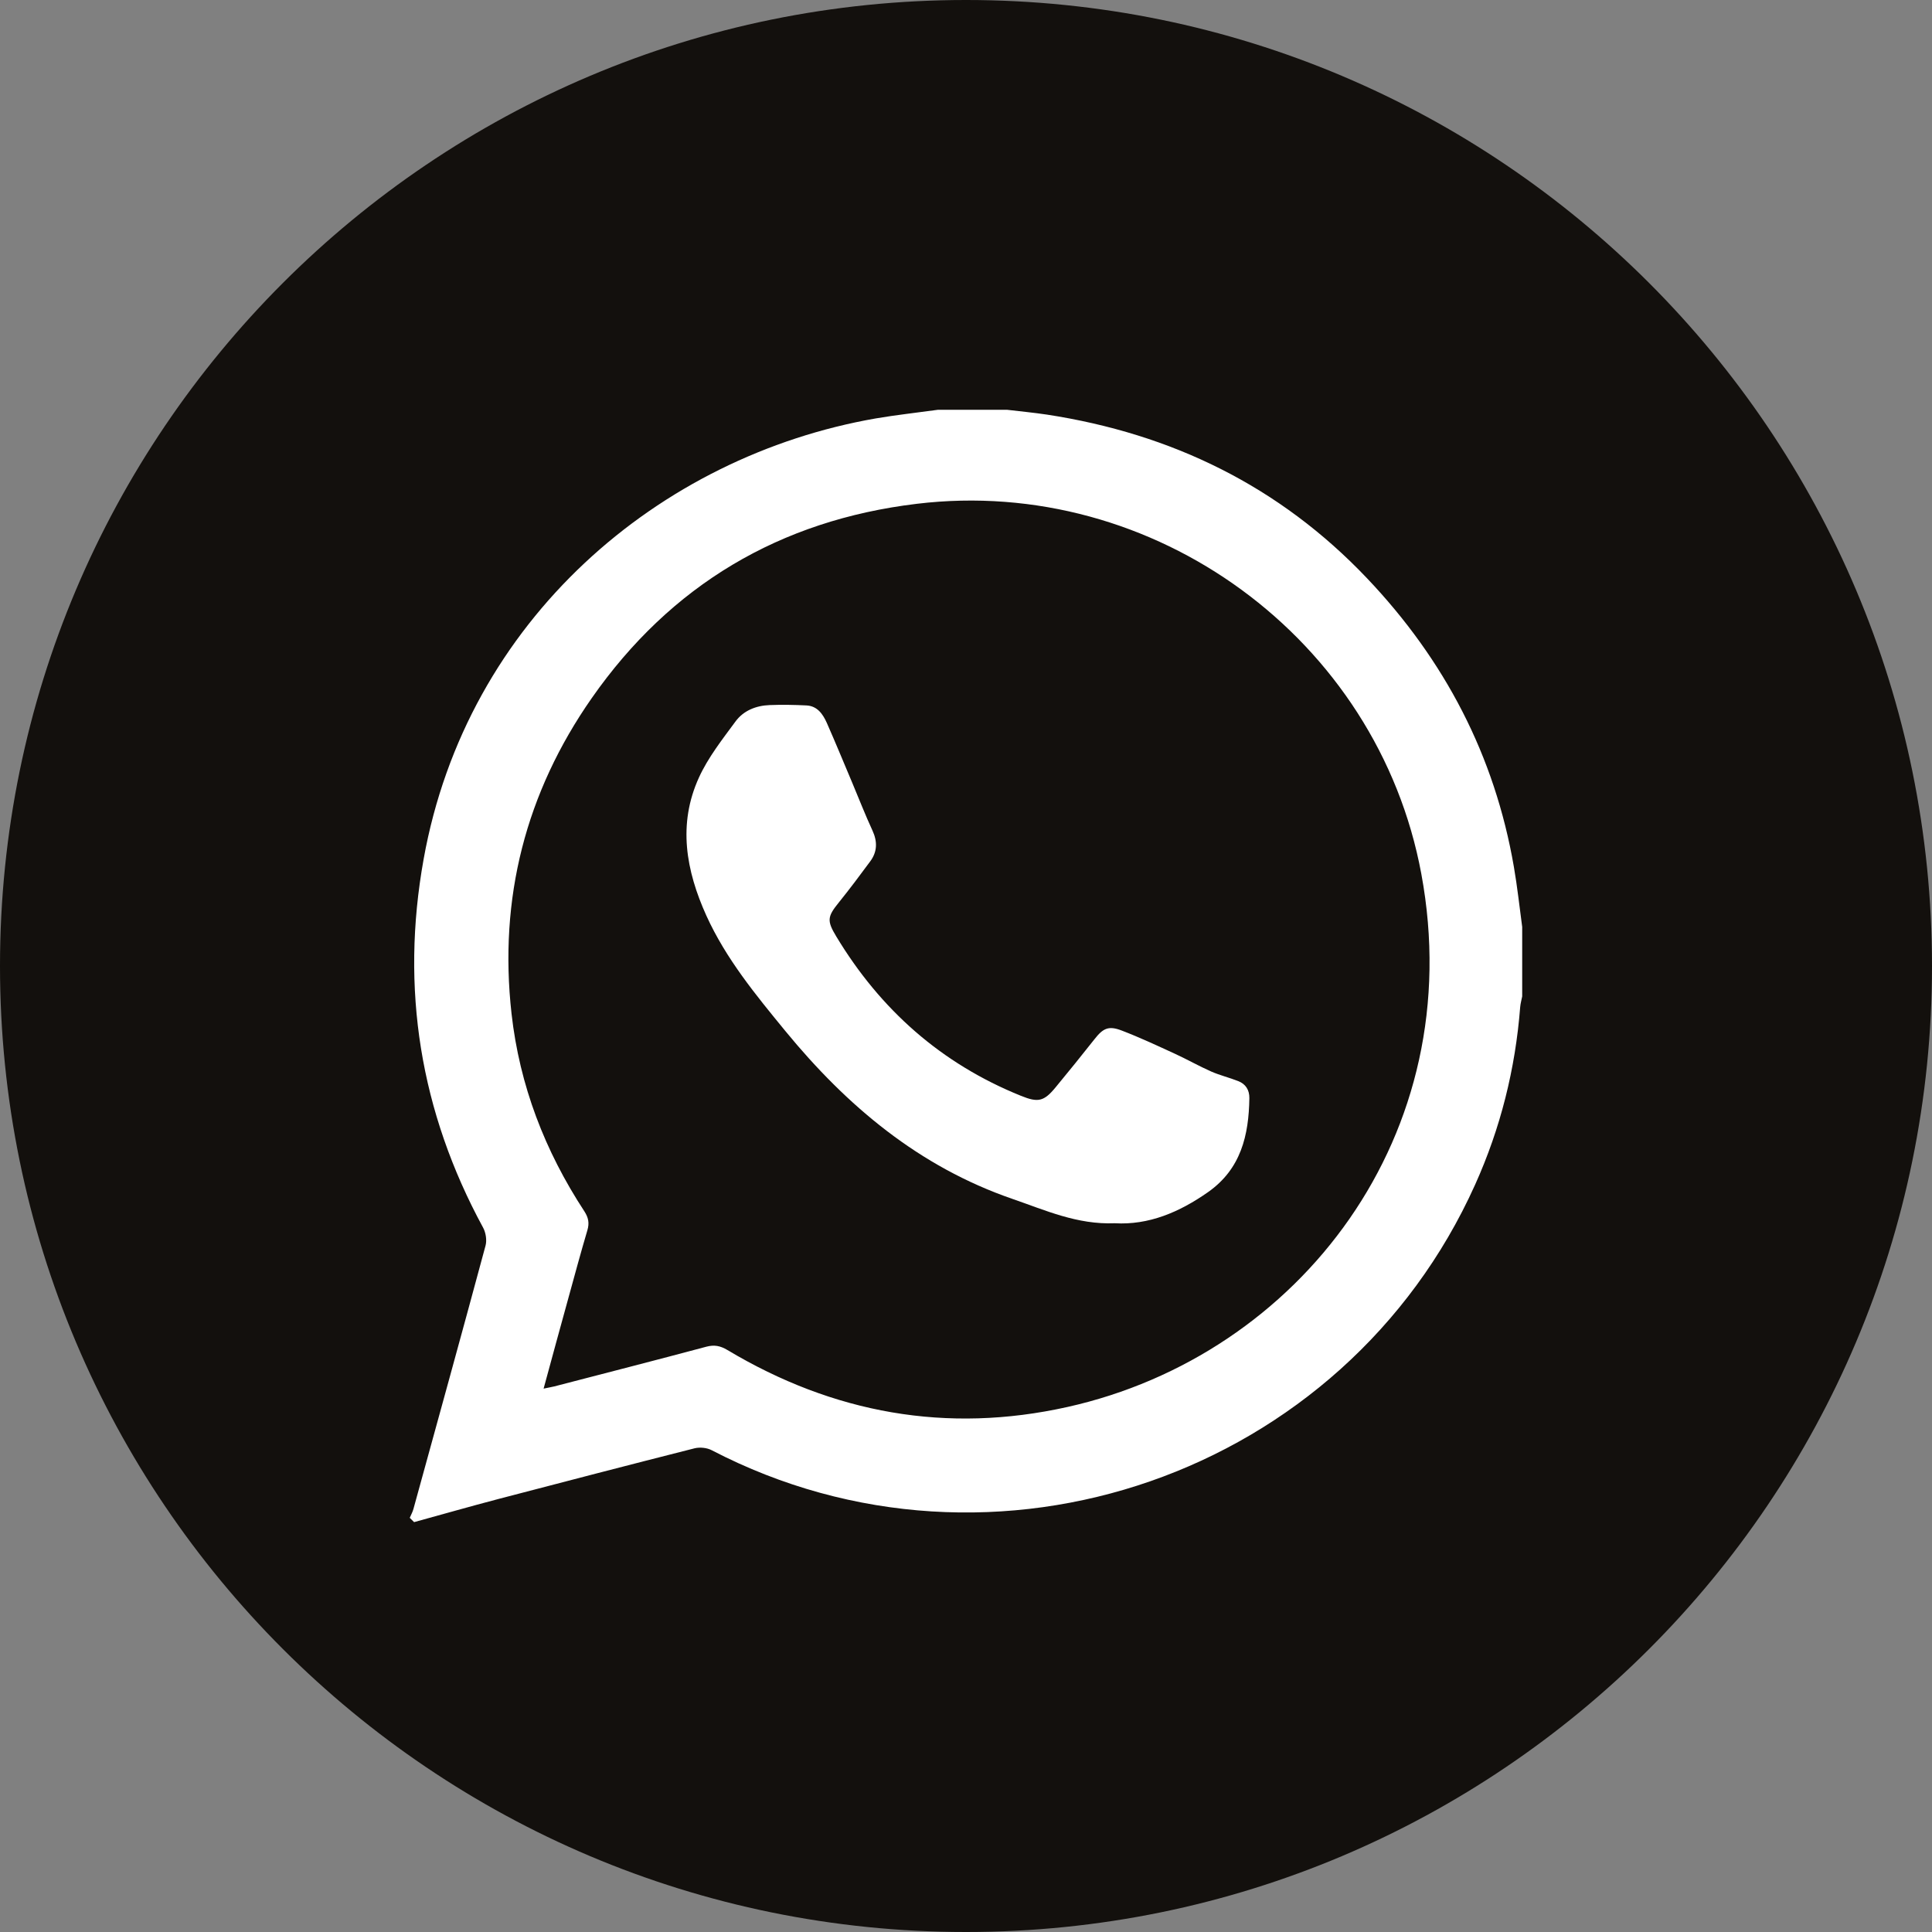 <?xml version="1.0" encoding="UTF-8"?> <svg xmlns="http://www.w3.org/2000/svg" width="60" height="60" viewBox="0 0 60 60" fill="none"><rect x="0" y="0" width="60" height="60" fill="#808080" stroke="none"/> <path d="M30 60C46.569 60 60 46.569 60 30C60 13.431 46.569 0 30 0C13.431 0 0 13.431 0 30C0 46.569 13.431 60 30 60Z" fill="#13100D"></path> <path d="M29.123 12.727C29.842 12.727 30.562 12.727 31.282 12.727C31.692 12.776 32.105 12.815 32.514 12.876C36.389 13.471 39.734 15.095 42.454 17.958C44.866 20.497 46.419 23.464 47.015 26.921C47.122 27.539 47.189 28.163 47.273 28.785C47.273 29.505 47.273 30.224 47.273 30.944C47.252 31.052 47.221 31.161 47.211 31.272C47.062 33.191 46.602 35.035 45.811 36.791C41.756 45.806 30.861 49.592 22.103 45.038C21.954 44.96 21.736 44.938 21.572 44.978C19.539 45.493 17.509 46.021 15.48 46.552C14.604 46.782 13.734 47.031 12.86 47.271C12.815 47.226 12.771 47.182 12.725 47.137C12.764 47.046 12.813 46.96 12.839 46.865C13.589 44.14 14.343 41.415 15.079 38.684C15.124 38.516 15.088 38.283 15.004 38.127C13.047 34.527 12.433 30.703 13.156 26.682C14.492 19.238 20.469 14.168 27.195 12.995C27.835 12.886 28.48 12.816 29.123 12.727ZM16.882 43.125C17.036 43.092 17.124 43.078 17.21 43.057C18.785 42.647 20.362 42.245 21.933 41.824C22.183 41.757 22.37 41.795 22.589 41.925C25.878 43.892 29.401 44.531 33.151 43.695C40.361 42.087 45.641 35.227 44.14 27.137C42.785 19.831 35.839 14.759 28.472 15.646C24.22 16.157 20.83 18.17 18.379 21.678C16.325 24.619 15.485 27.9 15.886 31.48C16.136 33.71 16.922 35.746 18.147 37.617C18.275 37.814 18.308 37.984 18.241 38.209C18.04 38.886 17.856 39.57 17.668 40.252C17.408 41.191 17.153 42.129 16.882 43.125Z" fill="white"></path> <path d="M34.617 37.989C33.453 38.036 32.464 37.585 31.445 37.234C28.543 36.234 26.302 34.35 24.387 32.016C23.468 30.895 22.547 29.777 21.939 28.441C21.303 27.036 21.044 25.597 21.707 24.145C21.991 23.523 22.431 22.964 22.841 22.407C23.089 22.068 23.479 21.913 23.901 21.897C24.283 21.882 24.665 21.889 25.046 21.908C25.384 21.925 25.555 22.178 25.677 22.449C25.949 23.065 26.204 23.687 26.466 24.307C26.675 24.804 26.87 25.306 27.096 25.795C27.252 26.134 27.247 26.45 27.028 26.747C26.709 27.18 26.386 27.611 26.048 28.03C25.694 28.467 25.677 28.595 25.969 29.079C27.341 31.356 29.23 33.031 31.705 34.031C32.236 34.246 32.417 34.213 32.785 33.765C33.193 33.271 33.596 32.773 33.992 32.271C34.257 31.934 34.426 31.847 34.835 32.004C35.4 32.22 35.949 32.478 36.498 32.73C36.875 32.904 37.237 33.11 37.617 33.278C37.887 33.396 38.179 33.466 38.455 33.575C38.688 33.666 38.803 33.853 38.8 34.103C38.783 35.258 38.54 36.305 37.513 37.025C36.625 37.647 35.673 38.051 34.617 37.989Z" fill="white"></path> </svg> 
